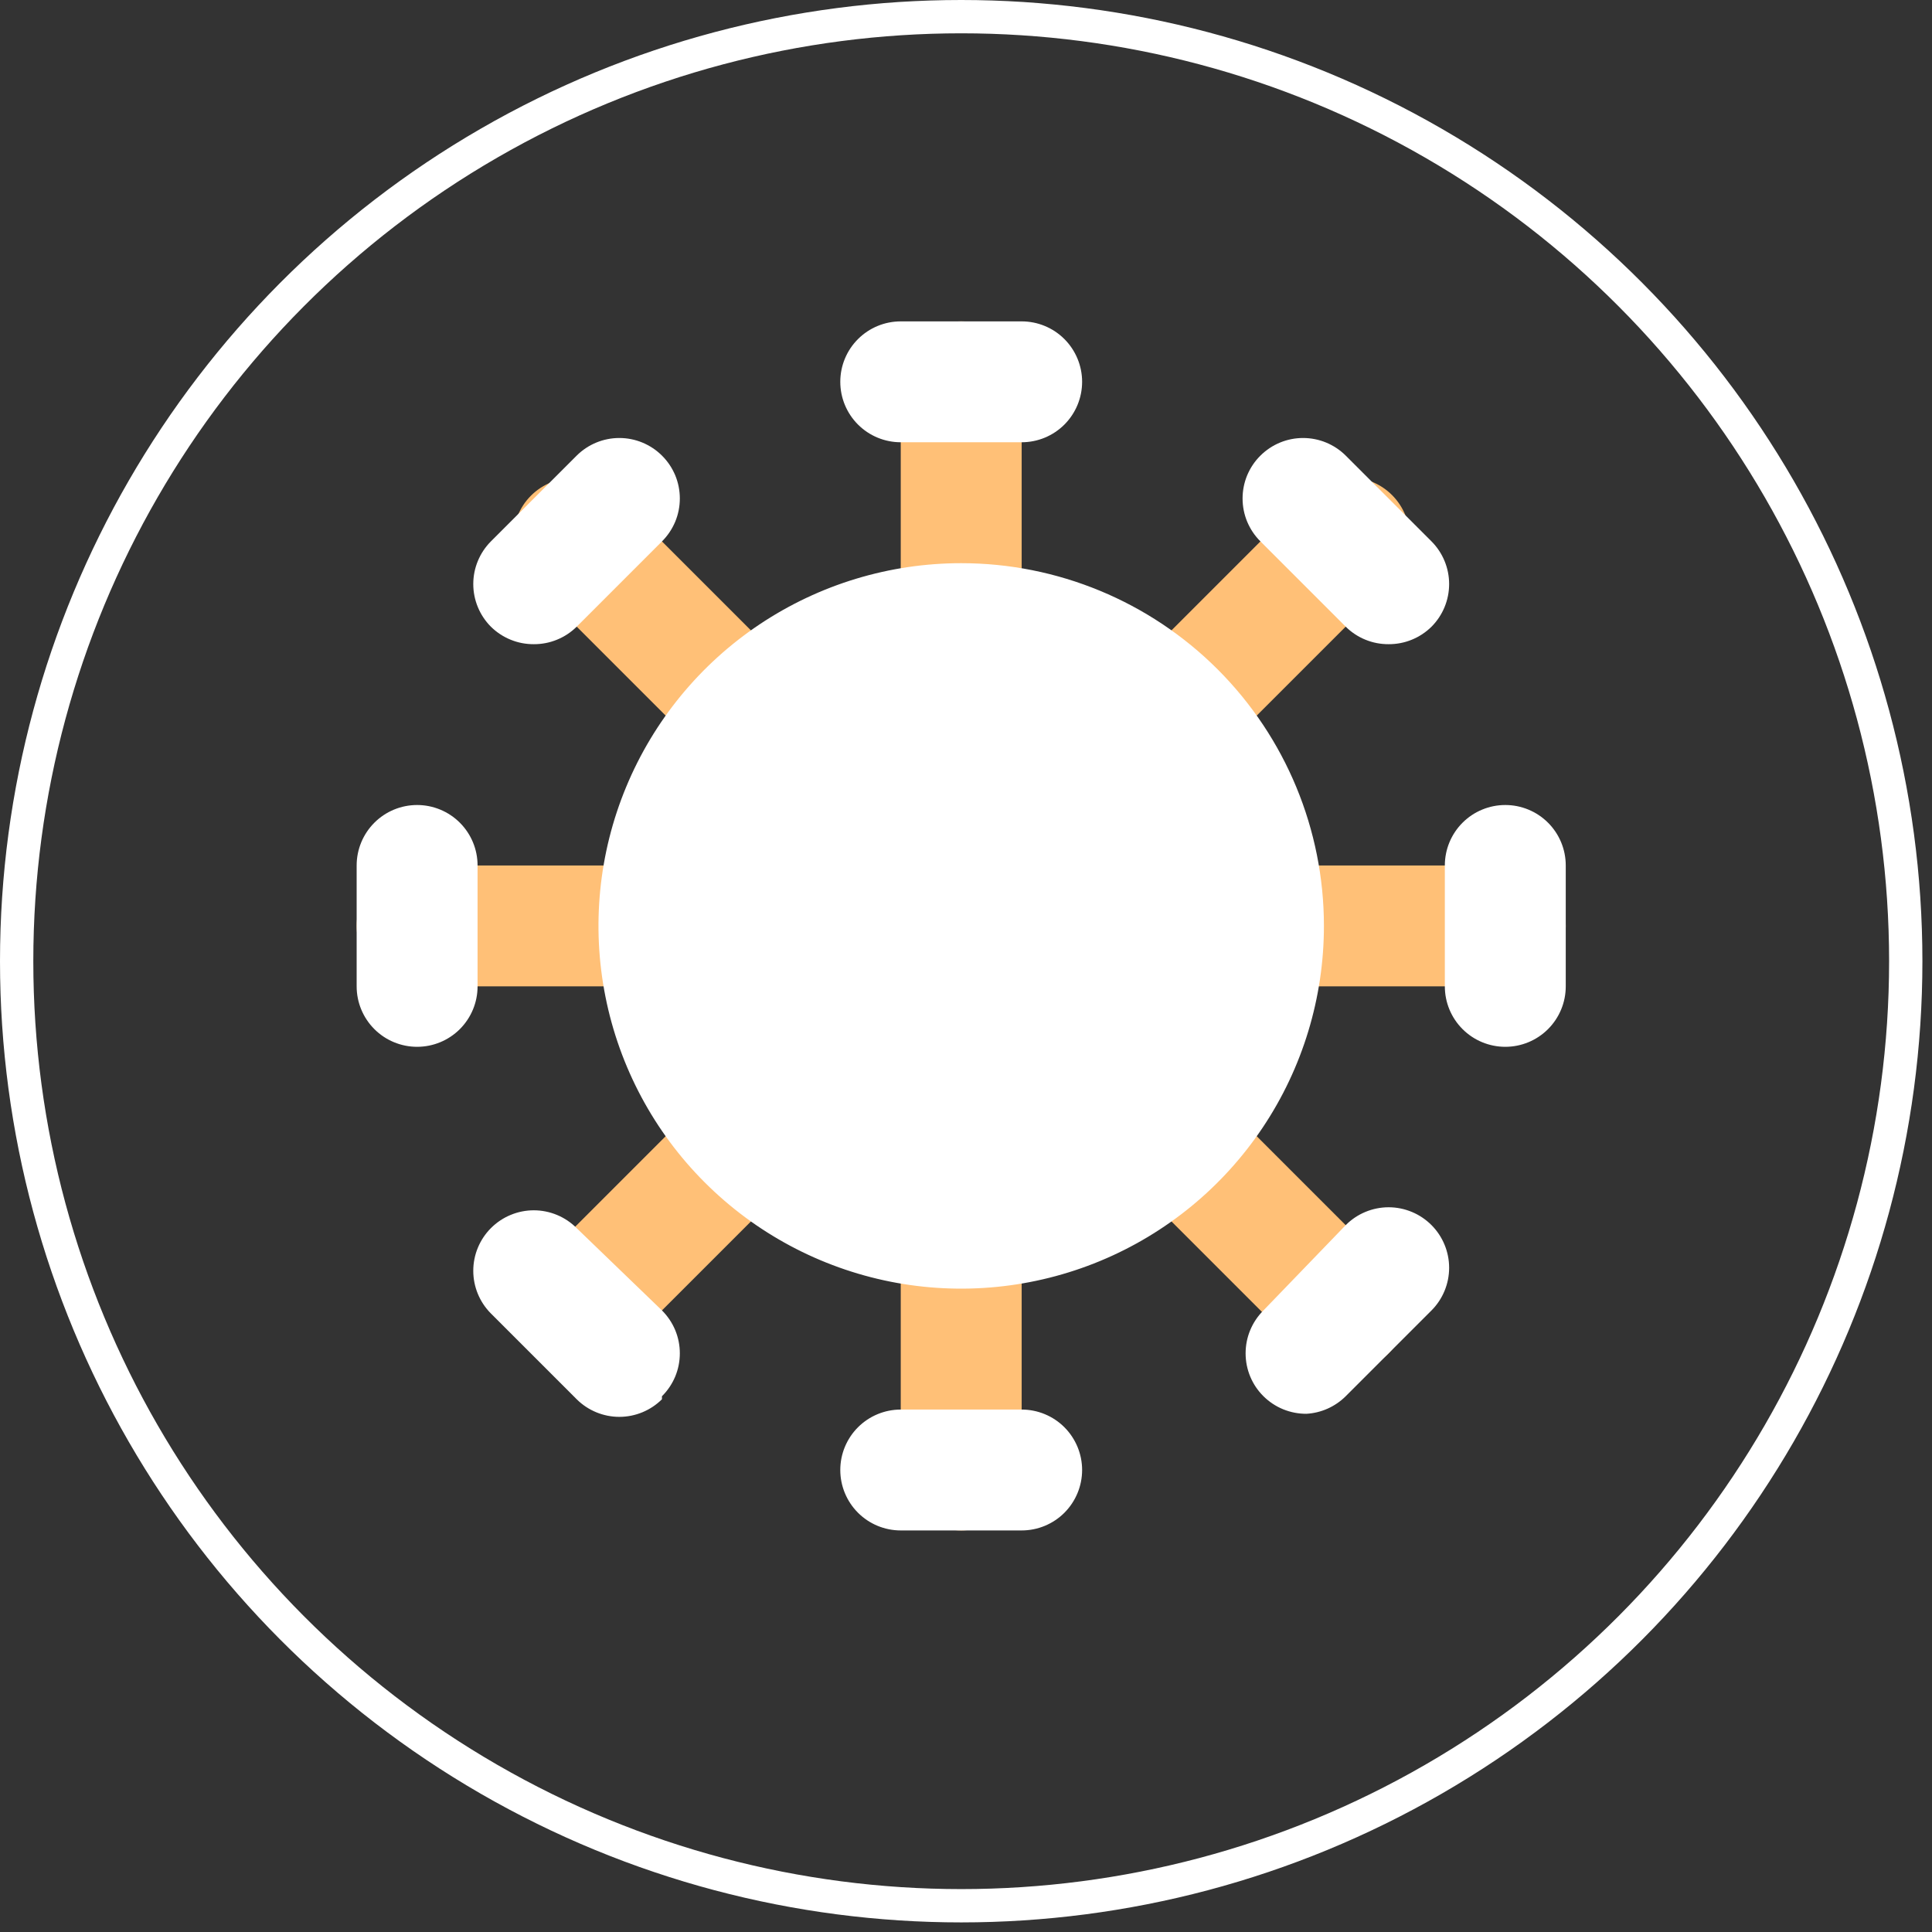 <svg width="58" height="58" viewBox="0 0 58 58" fill="none" xmlns="http://www.w3.org/2000/svg">
<rect x="0" y="0" width="58" height="58" fill="#333333" stroke="none"/>
<circle cx="28.856" cy="28.856" r="28.356" stroke="white"/>
<path d="M28.856 20.537C28.375 20.537 27.913 20.346 27.573 20.005C27.232 19.665 27.041 19.203 27.041 18.722V11.462C27.041 10.981 27.232 10.519 27.573 10.179C27.913 9.839 28.375 9.648 28.856 9.648C29.337 9.648 29.799 9.839 30.139 10.179C30.48 10.519 30.671 10.981 30.671 11.462V18.722C30.671 19.203 30.48 19.665 30.139 20.005C29.799 20.346 29.337 20.537 28.856 20.537ZM36.551 22.66L41.687 17.524C41.877 17.361 42.032 17.161 42.14 16.936C42.249 16.711 42.311 16.466 42.32 16.216C42.33 15.966 42.288 15.716 42.197 15.484C42.105 15.251 41.967 15.039 41.79 14.862C41.613 14.685 41.402 14.547 41.169 14.456C40.936 14.365 40.687 14.322 40.437 14.332C40.187 14.342 39.941 14.403 39.716 14.512C39.491 14.621 39.291 14.775 39.128 14.965L33.992 20.101C33.654 20.441 33.464 20.901 33.464 21.381C33.464 21.86 33.654 22.32 33.992 22.66C34.332 22.998 34.792 23.188 35.272 23.188C35.751 23.188 36.211 22.998 36.551 22.66ZM47.005 27.796C47.005 27.315 46.814 26.854 46.473 26.513C46.133 26.173 45.671 25.982 45.19 25.982H37.93C37.449 25.982 36.987 26.173 36.647 26.513C36.307 26.854 36.115 27.315 36.115 27.796C36.115 28.278 36.307 28.739 36.647 29.08C36.987 29.42 37.449 29.611 37.93 29.611H45.19C45.671 29.611 46.133 29.42 46.473 29.08C46.814 28.739 47.005 28.278 47.005 27.796ZM41.687 40.628C42.025 40.288 42.215 39.828 42.215 39.348C42.215 38.869 42.025 38.409 41.687 38.069L36.551 32.933C36.204 32.635 35.757 32.48 35.3 32.498C34.844 32.515 34.41 32.705 34.087 33.028C33.764 33.351 33.575 33.784 33.557 34.241C33.539 34.698 33.695 35.144 33.992 35.492L39.128 40.628C39.468 40.966 39.928 41.156 40.408 41.156C40.887 41.156 41.347 40.966 41.687 40.628ZM30.671 44.13V36.871C30.671 36.389 30.48 35.928 30.139 35.588C29.799 35.247 29.337 35.056 28.856 35.056C28.375 35.056 27.913 35.247 27.573 35.588C27.232 35.928 27.041 36.389 27.041 36.871V44.13C27.041 44.612 27.232 45.073 27.573 45.414C27.913 45.754 28.375 45.945 28.856 45.945C29.337 45.945 29.799 45.754 30.139 45.414C30.48 45.073 30.671 44.612 30.671 44.13ZM18.584 40.628L23.72 35.492C24.017 35.144 24.172 34.698 24.155 34.241C24.137 33.784 23.948 33.351 23.625 33.028C23.301 32.705 22.868 32.515 22.411 32.498C21.955 32.48 21.508 32.635 21.161 32.933L16.025 38.069C15.687 38.409 15.497 38.869 15.497 39.348C15.497 39.828 15.687 40.288 16.025 40.628C16.365 40.966 16.825 41.156 17.304 41.156C17.784 41.156 18.244 40.966 18.584 40.628ZM21.596 27.796C21.596 27.315 21.405 26.854 21.065 26.513C20.724 26.173 20.263 25.982 19.782 25.982H12.522C12.041 25.982 11.579 26.173 11.239 26.513C10.898 26.854 10.707 27.315 10.707 27.796C10.707 28.278 10.898 28.739 11.239 29.08C11.579 29.42 12.041 29.611 12.522 29.611H19.782C20.263 29.611 20.724 29.42 21.065 29.08C21.405 28.739 21.596 28.278 21.596 27.796ZM23.72 22.66C24.058 22.32 24.248 21.86 24.248 21.381C24.248 20.901 24.058 20.441 23.72 20.101L18.602 14.983C18.439 14.793 18.239 14.639 18.014 14.53C17.789 14.421 17.543 14.36 17.293 14.35C17.043 14.341 16.794 14.383 16.561 14.474C16.328 14.565 16.117 14.704 15.94 14.88C15.763 15.057 15.625 15.269 15.534 15.502C15.442 15.735 15.4 15.984 15.41 16.234C15.419 16.484 15.481 16.729 15.59 16.954C15.698 17.179 15.853 17.38 16.043 17.542L21.161 22.66C21.501 22.998 21.961 23.188 22.44 23.188C22.92 23.188 23.38 22.998 23.72 22.66Z" fill="#FFC077"/>
<path d="M30.671 13.277H27.041C26.56 13.277 26.098 13.086 25.758 12.746C25.417 12.405 25.226 11.944 25.226 11.462C25.226 10.981 25.417 10.519 25.758 10.179C26.098 9.839 26.56 9.648 27.041 9.648H30.671C31.152 9.648 31.614 9.839 31.954 10.179C32.294 10.519 32.486 10.981 32.486 11.462C32.486 11.944 32.294 12.405 31.954 12.746C31.614 13.086 31.152 13.277 30.671 13.277ZM42.976 18.813C43.314 18.473 43.504 18.013 43.504 17.533C43.504 17.054 43.314 16.594 42.976 16.254L40.399 13.677C40.059 13.339 39.599 13.149 39.119 13.149C38.64 13.149 38.18 13.339 37.84 13.677C37.669 13.845 37.535 14.046 37.442 14.267C37.35 14.488 37.303 14.726 37.303 14.965C37.303 15.205 37.35 15.442 37.442 15.663C37.535 15.884 37.669 16.085 37.84 16.254L40.399 18.813C40.568 18.981 40.769 19.114 40.99 19.204C41.212 19.295 41.448 19.34 41.687 19.339C41.926 19.34 42.163 19.295 42.384 19.204C42.605 19.114 42.806 18.981 42.976 18.813ZM47.005 29.611V25.982C47.005 25.5 46.814 25.039 46.473 24.698C46.133 24.358 45.671 24.167 45.19 24.167C44.709 24.167 44.247 24.358 43.907 24.698C43.566 25.039 43.375 25.5 43.375 25.982V29.611C43.375 30.093 43.566 30.554 43.907 30.895C44.247 31.235 44.709 31.426 45.19 31.426C45.671 31.426 46.133 31.235 46.473 30.895C46.814 30.554 47.005 30.093 47.005 29.611ZM40.399 41.916L42.976 39.339C43.314 38.999 43.504 38.539 43.504 38.06C43.504 37.58 43.314 37.12 42.976 36.78C42.807 36.61 42.606 36.475 42.385 36.383C42.164 36.291 41.927 36.243 41.687 36.243C41.448 36.243 41.21 36.291 40.989 36.383C40.768 36.475 40.567 36.61 40.399 36.78L37.93 39.339C37.76 39.508 37.625 39.709 37.533 39.93C37.441 40.151 37.394 40.388 37.394 40.628C37.394 40.867 37.441 41.105 37.533 41.326C37.625 41.547 37.76 41.748 37.93 41.916C38.1 42.084 38.301 42.218 38.522 42.308C38.743 42.398 38.98 42.444 39.219 42.443C39.663 42.418 40.083 42.23 40.399 41.916ZM32.486 44.13C32.486 43.649 32.294 43.188 31.954 42.847C31.614 42.507 31.152 42.316 30.671 42.316H27.041C26.56 42.316 26.098 42.507 25.758 42.847C25.417 43.188 25.226 43.649 25.226 44.13C25.226 44.612 25.417 45.073 25.758 45.414C26.098 45.754 26.56 45.945 27.041 45.945H30.671C31.152 45.945 31.614 45.754 31.954 45.414C32.294 45.073 32.486 44.612 32.486 44.13ZM19.872 41.916C20.042 41.748 20.177 41.547 20.27 41.326C20.362 41.105 20.409 40.867 20.409 40.628C20.409 40.388 20.362 40.151 20.27 39.93C20.177 39.709 20.042 39.508 19.872 39.339L17.313 36.871C17.145 36.701 16.944 36.566 16.723 36.474C16.502 36.382 16.264 36.334 16.025 36.334C15.785 36.334 15.548 36.382 15.327 36.474C15.105 36.566 14.905 36.701 14.736 36.871C14.398 37.211 14.208 37.671 14.208 38.15C14.208 38.63 14.398 39.09 14.736 39.43L17.313 42.007C17.653 42.345 18.113 42.535 18.593 42.535C19.072 42.535 19.532 42.345 19.872 42.007V41.916ZM14.337 29.611V25.982C14.337 25.5 14.146 25.039 13.805 24.698C13.465 24.358 13.003 24.167 12.522 24.167C12.041 24.167 11.579 24.358 11.239 24.698C10.898 25.039 10.707 25.5 10.707 25.982V29.611C10.707 30.093 10.898 30.554 11.239 30.895C11.579 31.235 12.041 31.426 12.522 31.426C13.003 31.426 13.465 31.235 13.805 30.895C14.146 30.554 14.337 30.093 14.337 29.611ZM17.313 18.813L19.872 16.254C20.042 16.085 20.177 15.884 20.27 15.663C20.362 15.442 20.409 15.205 20.409 14.965C20.409 14.726 20.362 14.488 20.27 14.267C20.177 14.046 20.042 13.845 19.872 13.677C19.532 13.339 19.072 13.149 18.593 13.149C18.113 13.149 17.653 13.339 17.313 13.677L14.736 16.254C14.398 16.594 14.208 17.054 14.208 17.533C14.208 18.013 14.398 18.473 14.736 18.813C14.906 18.981 15.107 19.114 15.328 19.204C15.549 19.295 15.786 19.34 16.025 19.339C16.264 19.34 16.5 19.295 16.721 19.204C16.942 19.114 17.144 18.981 17.313 18.813ZM28.856 16.907C26.702 16.907 24.597 17.546 22.806 18.742C21.015 19.939 19.62 21.64 18.796 23.629C17.971 25.619 17.756 27.808 18.176 29.921C18.596 32.033 19.633 33.974 21.156 35.496C22.679 37.019 24.619 38.056 26.732 38.477C28.844 38.897 31.033 38.681 33.023 37.857C35.013 37.033 36.714 35.637 37.91 33.846C39.107 32.056 39.745 29.95 39.745 27.796C39.745 24.908 38.598 22.139 36.556 20.096C34.514 18.054 31.744 16.907 28.856 16.907Z" fill="white"/>
</svg>
